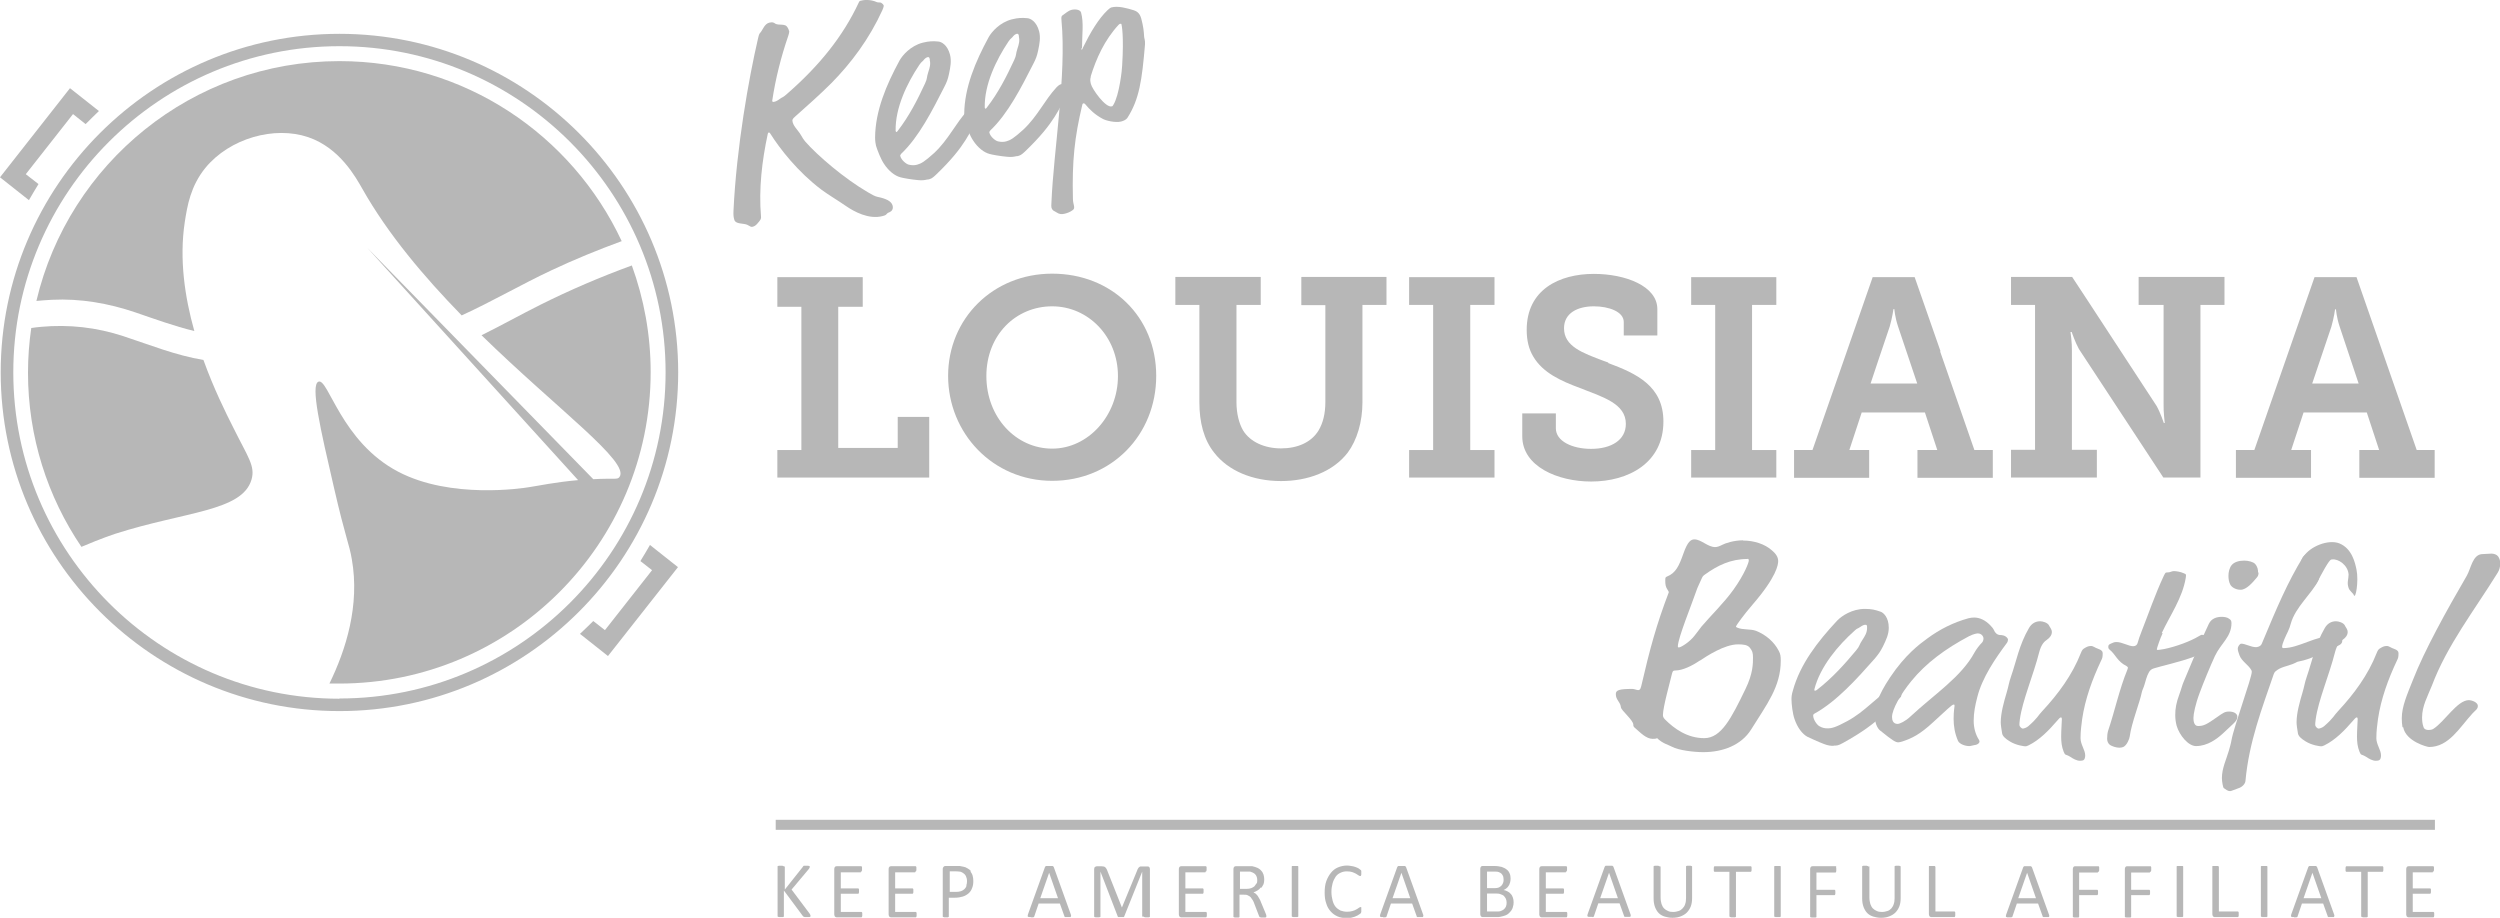 <svg xmlns="http://www.w3.org/2000/svg" id="Layer_2" data-name="Layer 2" viewBox="0 0 107.16 39.34"><defs><style>      .cls-1 {        fill: #b7b7b7;      }    </style></defs><g id="VECTOR"><g><g><g><polygon class="cls-1" points="38.48 19.2 35.93 19.2 35.93 13.15 36.98 13.15 36.98 11.88 33.32 11.88 33.32 13.15 34.35 13.15 34.35 19.29 33.32 19.29 33.32 20.47 39.83 20.47 39.83 17.87 38.48 17.87 38.48 19.2"></polygon><path class="cls-1" d="M45.1,11.73c-2.54,0-4.46,1.93-4.46,4.38s1.91,4.5,4.46,4.5,4.46-1.97,4.46-4.5-1.91-4.38-4.46-4.38ZM45.1,19.23c-1.55,0-2.82-1.34-2.82-3.11s1.27-2.99,2.82-2.99,2.82,1.3,2.82,2.99-1.27,3.11-2.82,3.11Z"></path><path class="cls-1" d="M55.78,11.88v1.2h1.03v4.15c0,.5-.1.9-.29,1.22-.31.51-.9.77-1.61.77s-1.32-.28-1.62-.76c-.18-.3-.29-.74-.29-1.22v-4.17h1.04v-1.2h-3.66v1.2h1.03v4.17c0,.86.19,1.61.64,2.17.59.76,1.63,1.21,2.86,1.21,1.15,0,2.23-.4,2.86-1.22.4-.54.63-1.32.63-2.16v-4.17h1.03v-1.2h-3.64Z"></path><path class="cls-1" d="M68.94,15.54c-.07-.02-.13-.05-.2-.07-.9-.34-1.7-.62-1.7-1.4,0-.65.58-.94,1.28-.94.64,0,1.28.23,1.28.67v.58h1.44v-1.13c0-.99-1.37-1.51-2.72-1.51-1.48,0-2.88.67-2.88,2.4,0,.47.1.84.28,1.14.41.7,1.19,1.05,2,1.35.99.39,1.97.67,1.97,1.54,0,.69-.62,1.07-1.49,1.07-.81,0-1.51-.33-1.51-.88v-.64h-1.44v.98c0,1.3,1.53,1.94,2.95,1.94,1.62,0,3.1-.81,3.1-2.57,0-1.53-1.16-2.06-2.37-2.51Z"></path><path class="cls-1" d="M83.18,15.06l-1.11-3.18h-1.8l-1.36,3.91-1.22,3.5h-.79v1.19h3.22v-1.19h-.85l.53-1.61h2.71l.53,1.61h-.85v1.19h3.23v-1.19h-.79l-1.47-4.23ZM80.18,16.44l.29-.87.53-1.57c.12-.42.16-.75.16-.75h.04s.02.33.16.75l.45,1.34.37,1.1h-1.99Z"></path><path class="cls-1" d="M91.67,13.07h1.07v4.25c-.01.31.05.81.05.81h-.04s-.15-.45-.31-.73l-2.91-4.45-.71-1.08h-2.62v1.2h1.03v6.21h-1.03v1.19h3.68v-1.19h-1.07v-4.25c.01-.31-.06-.8-.06-.8h.05s.15.44.31.73l3.62,5.51h1.59v-7.4h1.03v-1.2h-3.68v1.2Z"></path><path class="cls-1" d="M103.59,19.29l-2.58-7.41h-1.8l-2.58,7.41h-.79v1.19h3.22v-1.19h-.85l.53-1.61h2.71l.53,1.61h-.85v1.19h3.23v-1.19h-.79ZM99.11,16.44l.82-2.43c.12-.42.16-.75.16-.75h.04s.02.33.16.75l.81,2.43h-1.99Z"></path><polygon class="cls-1" points="60.4 13.07 61.43 13.07 61.43 14.93 61.43 19.29 60.4 19.29 60.4 20.47 64.06 20.47 64.06 19.29 63.02 19.29 63.02 15.05 63.02 13.07 64.06 13.07 64.06 11.88 60.4 11.88 60.4 13.07"></polygon><polygon class="cls-1" points="72.49 13.07 73.52 13.07 73.52 15.8 73.52 19.29 72.49 19.29 72.49 20.47 76.14 20.47 76.14 19.29 75.1 19.29 75.1 15.86 75.1 13.07 76.14 13.07 76.14 11.88 72.49 11.88 72.49 13.07"></polygon></g><g><path class="cls-1" d="M33.83,1.33s0,.09-.04.2c-.31.9-.55,1.85-.69,2.79.01.05.02.06.1.04.05-.01.12-.04.24-.13.11-.08.1-.03.3-.21,1.4-1.22,2.4-2.48,3.06-3.89.04-.09.05-.09.1-.1.22-.06.49-.03.68.06.07.03.14,0,.19.03.05.03.09.07.11.11,0,.02.01.05-.06.21-.56,1.23-1.34,2.27-2.19,3.13-.48.48-.99.93-1.54,1.42-.13.11-.14.15-.11.26.03.1.09.19.18.3.2.24.2.33.35.51.52.6,1.69,1.6,2.69,2.18.21.12.29.17.42.2.35.07.59.18.64.37.04.14-.03.24-.12.28-.21.08-.07.11-.3.17-.6.16-1.23-.19-1.58-.43-.36-.25-.74-.47-1.05-.7-1.01-.76-1.78-1.75-2.19-2.4-.02-.04-.04-.05-.06-.05-.04,0-.04.04-.05.06-.25,1.16-.39,2.36-.29,3.54.01.09,0,.13-.16.31-.08.09-.13.11-.2.13-.12.03-.14-.09-.37-.12-.24-.03-.39-.05-.42-.2-.02-.07-.04-.16-.03-.36.13-2.74.66-5.7,1.05-7.38.05-.23.07-.22.11-.27.1-.12.17-.37.38-.42.04,0,.08-.02.14-.01.11.02.07.07.23.09.09.01.23,0,.32.04.09.05.13.16.15.23Z"></path><path class="cls-1" d="M39.77,7.69c-.13.03-.23.05-.42.03-.25-.02-.66-.09-.75-.12-.24-.06-.51-.27-.71-.58-.13-.19-.28-.57-.34-.77-.02-.09-.04-.2-.04-.36.01-1.14.48-2.25,1.05-3.3.13-.23.48-.63.99-.76.28-.07.44-.07.67-.05.13.01.39.14.5.56.07.27.02.53-.04.82-.05.24-.1.37-.21.58-.51,1-1.08,2.13-1.84,2.85-.04.05-.05.07-.04.1.04.17.26.35.37.37.13.03.24.03.35,0,.18-.05.32-.13.73-.5.62-.58.91-1.26,1.43-1.82.1-.1.15-.12.19-.13.06-.02.24.05.26.15.02.09.02.11.03.14.01.04.03.1-.01.16-.39.56-.47,1.14-1.83,2.44-.16.15-.21.17-.35.2ZM39.86,2.56c-.02-.08-.03-.13-.1-.11s-.12.06-.19.15c-.1.1-.09.07-.17.19-.52.78-1.03,1.83-1.01,2.82.01.04.02.05.03.05.02,0,.04-.02.06-.05.49-.63.85-1.34,1.17-2.03.11-.23.06-.25.14-.49.06-.18.11-.34.06-.53Z"></path><path class="cls-1" d="M43.59,6.69c-.13.03-.23.05-.42.03-.25-.02-.66-.09-.75-.12-.24-.06-.51-.27-.71-.58-.13-.19-.28-.57-.34-.77-.02-.09-.04-.2-.04-.36.01-1.14.48-2.25,1.05-3.3.13-.23.48-.63.99-.76.28-.07.44-.07.67-.05.13.01.39.14.5.56.07.27.02.53-.04.82-.05.24-.1.37-.21.58-.51,1-1.08,2.13-1.84,2.85-.04.05-.05.07-.04.1.04.17.26.35.37.37.13.03.24.03.35,0,.18-.05.32-.13.73-.5.62-.58.91-1.26,1.43-1.82.1-.1.15-.12.19-.13.06-.02.24.05.26.15.02.09.02.11.03.14.01.04.03.1-.01.16-.39.56-.47,1.14-1.83,2.44-.16.15-.21.17-.35.2ZM43.68,1.56c-.02-.08-.03-.13-.1-.11s-.12.06-.19.15c-.1.1-.09.07-.17.19-.52.78-1.03,1.83-1.01,2.82.01.04.02.05.03.05.02,0,.04-.02.06-.05.49-.63.85-1.34,1.17-2.03.11-.23.06-.25.14-.49.06-.18.11-.34.06-.53Z"></path><path class="cls-1" d="M46.36,2.06s0,.08,0,.08c.02,0,.05-.07.06-.1.32-.65.66-1.23,1.06-1.61.09-.08.12-.1.15-.11.3-.08.67.03.97.12.11.04.25.1.32.36.09.34.11.55.12.75,0,.09.05.15.04.35-.13,1.53-.24,2.35-.76,3.16-.06.08-.18.13-.27.15-.24.06-.66-.04-.79-.12-.32-.17-.55-.39-.74-.62-.02-.03-.05-.04-.08-.04-.02,0-.04.02-.05.07-.33,1.39-.44,2.39-.4,4.03,0,.23.12.38,0,.47-.12.09-.23.13-.35.16-.13.03-.23.03-.36-.06-.08-.06-.16-.05-.21-.2-.01-.04-.01-.1,0-.24.09-2.18.65-5.45.43-7.78-.02-.19.01-.2.07-.24.11-.07.21-.18.37-.22.17-.04.37,0,.4.12.12.44.04.94.04,1.51ZM46.76,3.28c-.04.13-.03.19,0,.32.06.23.63,1.03.89.96.03,0,.05-.02.07-.06.26-.41.38-1.55.38-1.69.08-1.28-.02-1.74-.03-1.77s-.04-.02-.05-.02-.03,0-.07.04c-.61.66-.96,1.45-1.2,2.22Z"></path></g><g><g><path class="cls-1" d="M74.72,23.17c.46,0,.93.15,1.23.42.17.14.27.29.27.46,0,.15-.06.67-1.11,1.88-.34.39-.7.89-.7.92s.03.04.05.05c.24.11.57.05.81.14.43.17.78.48.97.85.08.14.09.25.09.43,0,1.12-.6,1.87-1.27,2.95-.42.67-1.21.97-2.05.97-.41,0-1.06-.08-1.34-.23-.14-.08-.41-.14-.64-.37-.05.03-.13.03-.19.03-.28,0-.53-.27-.75-.46-.08-.06-.08-.1-.08-.15,0-.19-.52-.61-.53-.74-.03-.25-.22-.31-.22-.57,0-.17.15-.22.71-.22.08,0,.19.05.24.05s.1,0,.14-.17c.37-1.6.65-2.63,1.18-4.02,0-.03-.01-.05-.04-.09-.1-.15-.11-.25-.11-.42,0-.13.01-.14.08-.17.37-.15.51-.45.7-.99.18-.51.32-.6.47-.6.29,0,.57.33.89.33.09,0,.19-.04.31-.1.11-.06.48-.19.88-.19ZM72.85,28.32c-.32.22-.73.42-1.04.42-.1,0-.11.03-.14.13-.09.38-.39,1.44-.39,1.78,0,.05.01.11.09.19.39.39.95.8,1.68.8s1.16-.85,1.77-2.11c.32-.66.32-1.08.32-1.35,0-.2-.03-.28-.13-.41-.1-.13-.28-.15-.51-.15-.59,0-1.35.51-1.64.7ZM74.91,23.96c-.73,0-1.29.28-1.82.66-.09.06-.11.09-.15.18-.08.19-.18.37-.24.56-.18.53-.78,2-.78,2.34,0,.05.01.05.05.05.08,0,.46-.23.67-.51.09-.11.22-.29.29-.38.38-.45.97-1.02,1.37-1.58.48-.67.66-1.17.66-1.25,0-.05-.01-.08-.06-.08Z"></path><path class="cls-1" d="M78.6,31.97c-.13,0-.24-.01-.42-.08-.24-.09-.63-.27-.71-.31-.22-.12-.43-.4-.55-.76-.08-.22-.13-.64-.13-.85,0-.1.01-.21.06-.37.31-1.13,1.06-2.1,1.9-3,.19-.2.64-.5,1.18-.5.3,0,.45.04.68.12.12.04.35.24.35.69,0,.29-.12.53-.25.8-.11.22-.2.34-.35.52-.76.86-1.63,1.83-2.57,2.35-.06.03-.07.06-.07.09,0,.18.17.41.27.46.12.07.23.09.34.09.19,0,.35-.04.85-.31.76-.41,1.23-1.01,1.89-1.43.12-.08.18-.08.22-.08.07,0,.22.11.22.22,0,.1-.01.11-.01.14,0,.04,0,.11-.06.15-.53.45-.76,1.01-2.45,1.94-.2.11-.25.11-.4.11ZM80.03,26.91c0-.09,0-.13-.07-.13s-.13.03-.23.1c-.12.08-.11.04-.22.14-.72.64-1.49,1.55-1.74,2.53,0,.04.01.06.02.06.02,0,.04-.01.08-.03.65-.5,1.2-1.11,1.69-1.7.17-.2.12-.23.27-.45.11-.17.2-.31.2-.51Z"></path><path class="cls-1" d="M85.74,27.22c.06,0,.22.01.31.14.02.03.02.04.02.07,0,.04-.02.09-.04.12-.49.66-1.07,1.49-1.28,2.35-.08.31-.15.64-.15.99,0,.29.07.58.23.83.01.02.02.04.02.07s-.04.13-.23.15c-.07.01-.14.04-.21.04-.17,0-.41-.08-.48-.22-.14-.32-.19-.64-.19-.95,0-.33.04-.52.04-.55,0-.04,0-.06-.04-.06s-.14.08-.27.2l-.6.55c-.58.54-.93.7-1.32.83-.07.02-.13.04-.18.04-.12,0-.25-.08-.77-.5-.06-.04-.24-.23-.24-.65,0-.37.12-.83.66-1.64.65-.97,1.26-1.42,1.59-1.66.54-.4,1.12-.69,1.77-.87.08-.02.17-.03.24-.03.25,0,.48.12.68.32.06.06.14.15.17.22.04.11.14.21.27.21ZM84.42,27.26c-1.04.55-1.86,1.16-2.49,1.93-.46.56-.83,1.22-.83,1.54,0,.13.04.3.24.3.09,0,.34-.12.54-.31,1.03-.96,2.19-1.7,2.76-2.76.08-.14.2-.3.32-.42.03-.03.06-.1.06-.17,0-.08-.07-.22-.25-.22-.03,0-.2.03-.34.11Z"></path><path class="cls-1" d="M87.95,27.11c0,.09-.06.21-.22.32-.09.06-.23.18-.32.52-.25.99-.72,2.07-.83,2.88-.02.14-.02.2-.02.25s.08.15.15.15c.03,0,.17-.04.24-.11.4-.35.4-.44.59-.64.69-.74,1.29-1.56,1.65-2.48.06-.14.07-.17.2-.24.1-.06.17-.07.25-.07s.19.09.27.11c.18.06.22.13.22.2,0,.18-.02.22-.07.32-.38.81-.68,1.63-.81,2.5-.03.23-.07.51-.07.82,0,.28.2.5.2.74,0,.08-.02.17-.07.2-.03.02-.09.03-.15.03-.15,0-.3-.09-.42-.17-.21-.13-.21-.04-.28-.21-.09-.22-.11-.44-.11-.66,0-.28.03-.64.03-.75,0-.03-.01-.07-.04-.07-.04,0-.11.08-.15.13-.38.44-.77.84-1.24,1.07-.09.04-.1.04-.14.04s-.39-.04-.66-.21c-.2-.12-.31-.23-.33-.34-.03-.17-.06-.37-.06-.48,0-.4.14-.89.25-1.26.09-.3.09-.41.19-.7.23-.66.35-1.36.77-2.08.12-.21.3-.29.48-.29.11,0,.32.06.38.18.03.08.12.15.12.28Z"></path><path class="cls-1" d="M92.7,27.14c-.11.23-.25.65-.25.69,0,.02.02.03.04.03.03,0,.17-.02.28-.04.49-.1,1.12-.33,1.48-.55.06-.03.1-.06.12-.06.19,0,.54.15.54.29,0,.14-.12.32-.37.42-.3.12-.3.15-.5.23-.54.21-1.48.42-1.72.5-.1.03-.17.09-.21.17-.09.15-.14.37-.19.53-.03.12-.1.23-.12.35-.07.37-.44,1.31-.51,1.86-.01.1-.12.39-.28.46-.04.02-.12.03-.17.03-.13,0-.31-.06-.4-.12-.09-.07-.12-.17-.12-.27,0-.09.01-.23.04-.33.28-.82.48-1.78.83-2.63.01-.03.02-.06.02-.08s-.01-.04-.06-.07c-.4-.2-.46-.49-.72-.7-.06-.04-.06-.1-.06-.13,0-.08.04-.1.13-.14.07-.03.12-.06.22-.06.24,0,.52.18.72.18.1,0,.17-.06.19-.15.03-.12.09-.29.18-.52.27-.68.56-1.54.94-2.35.07-.14.08-.14.12-.14.18,0,.2-.06.31-.06.1,0,.29.03.42.09.06.02.1.04.1.08,0,.02,0,.06-.01.12-.14.86-.68,1.62-1.03,2.37Z"></path><path class="cls-1" d="M95.27,31.45c-.23.21-.64.53-1.14.53-.33,0-.71-.46-.83-.87-.04-.15-.06-.31-.06-.46,0-.28.04-.52.18-.9.08-.21.12-.4.19-.55.34-.81.66-1.6,1.07-2.46.11-.23.34-.3.55-.3.11,0,.25.02.33.09.06.04.09.08.09.18,0,.59-.45.86-.71,1.41-.19.41-.5,1.16-.65,1.57-.19.5-.27.92-.27,1.08,0,.1.01.35.2.35.24,0,.37-.07.81-.38.27-.19.34-.24.52-.24.09,0,.21.02.28.08s.07.11.07.15c0,.12-.07.19-.18.3l-.45.42ZM96.81,24.54c0,.07-.01.14-.06.2-.2.24-.46.54-.71.54-.22,0-.39-.12-.44-.22-.06-.11-.08-.25-.08-.38,0-.15.04-.34.14-.46.11-.13.31-.19.54-.19.18,0,.39.06.46.14.11.12.13.25.13.37Z"></path><path class="cls-1" d="M99.76,24.03c0,.22-.3.43-.33.64-.01.08-.02.12-.04.18-.29.6-1,1.16-1.2,1.89-.03.12-.06.19-.12.33-.06.12-.25.51-.25.65,0,.04.02.06.06.06.66,0,1.37-.53,2.15-.53.24,0,.37.14.37.21,0,.17-.17.21-.29.27l-.12.07c-.46.18-.94.46-1.44.55-.12.02-.07.03-.27.11-.25.1-.52.13-.72.3-.06.04-.08.09-.1.14-.5,1.46-1.06,2.91-1.21,4.57-.01.13-.14.27-.31.32-.12.04-.3.12-.34.12-.13,0-.18-.07-.28-.13-.03-.02-.08-.27-.08-.43,0-.42.19-.8.3-1.18.02-.08.09-.3.11-.44.1-.58.87-2.67.87-2.93,0-.03,0-.04-.02-.08-.13-.23-.42-.38-.51-.64-.03-.09-.07-.19-.07-.27,0-.11.09-.22.15-.22.17,0,.42.15.63.15.04,0,.2-.02.25-.15.65-1.56,1.1-2.62,1.77-3.72.09-.14.41-.24.56-.24.14,0,.28.06.38.19.06.08.09.15.09.22Z"></path><path class="cls-1" d="M100.63,27.11c0,.09-.06.21-.22.32-.09.06-.23.18-.32.52-.25.99-.72,2.07-.83,2.88-.02.14-.02.2-.02.25s.08.15.15.15c.03,0,.17-.04.24-.11.4-.35.4-.44.59-.64.69-.74,1.29-1.56,1.65-2.48.06-.14.07-.17.2-.24.1-.06.17-.07.25-.07s.19.09.27.11c.18.06.22.13.22.2,0,.18-.02.22-.07.32-.38.81-.68,1.63-.81,2.5-.03.23-.07.51-.07.82,0,.28.2.5.2.74,0,.08-.02.17-.07.2-.03.02-.09.03-.15.03-.15,0-.3-.09-.42-.17-.21-.13-.21-.04-.28-.21-.09-.22-.11-.44-.11-.66,0-.28.03-.64.03-.75,0-.03-.01-.07-.04-.07-.04,0-.11.08-.15.13-.38.44-.77.84-1.24,1.07-.09.04-.1.04-.14.04s-.39-.04-.66-.21c-.2-.12-.31-.23-.33-.34-.03-.17-.06-.37-.06-.48,0-.4.14-.89.25-1.26.09-.3.09-.41.19-.7.23-.66.35-1.36.77-2.08.12-.21.3-.29.48-.29.11,0,.32.06.38.18.03.08.12.15.12.28Z"></path><path class="cls-1" d="M102.98,31.17c-.02-.12-.03-.24-.03-.38,0-.51.23-1.02.48-1.65.48-1.24,1.46-3.01,2.3-4.45.19-.32.25-.94.69-.94.15,0,.24-.02.37-.02.11,0,.23.04.29.12.07.1.09.2.09.31,0,.14-.04.28-.11.39-1.01,1.63-2.17,3.11-2.82,4.84-.18.45-.42.87-.42,1.36,0,.13.01.27.06.41.03.1.12.13.22.13.07,0,.13-.01.19-.04.49-.3,1.03-1.24,1.54-1.24.09,0,.38.08.38.25,0,.14-.11.19-.22.31-.56.61-1.02,1.45-1.87,1.45-.08,0-1-.24-1.11-.85Z"></path></g><path class="cls-1" d="M98.73,23.87c.29-.46,1.08-.76,1.54-.58.55.22.68.84.74,1.13.1.5-.04,1.31-.12,1.08-.03-.08-.18-.17-.22-.3-.08-.23,0-.37,0-.57-.02-.4-.44-.69-.71-.65-.06.01-.09-.05-.6.9-.14.26-.21.29-.27.29-.19,0-.75-.7-.36-1.32Z"></path></g><g><path class="cls-1" d="M33.6,37.14s-.01-.01-.02-.02c-.01,0-.03,0-.04-.01-.02,0-.04,0-.07,0s-.05,0-.07,0c-.02,0-.03,0-.05.01-.01,0-.02,0-.02.02s0,.01,0,.02v2.1s0,.02,0,.02.01.01.02.02c.01,0,.03,0,.05.01.02,0,.04,0,.07,0s.05,0,.07,0c.02,0,.03,0,.04-.01.01,0,.02,0,.02-.02,0,0,0-.02,0-.02v-1.09l.81,1.09s.02.02.03.03c.01,0,.03.02.06.02.02,0,.06,0,.1,0,.03,0,.06,0,.07,0,.02,0,.03,0,.05-.01.01,0,.02-.01.02-.02,0,0,0-.02,0-.02,0,0,0-.02,0-.03,0-.01-.02-.03-.03-.06l-.78-1.04.73-.87s.03-.05.04-.06c0-.01.01-.03.01-.04,0,0,0-.02,0-.02,0,0-.01-.01-.02-.02-.01,0-.03,0-.04-.01-.02,0-.04,0-.07,0s-.05,0-.07,0c-.02,0-.03,0-.05,0-.01,0-.02,0-.03.02,0,0-.02.02-.02.03l-.77.97v-.97s0-.02,0-.02Z"></path><path class="cls-1" d="M36.9,37.36s.02,0,.02,0c0,0,.01-.01.02-.02,0,0,0-.02.01-.04,0-.02,0-.03,0-.05,0-.02,0-.04,0-.06,0-.02,0-.03-.01-.04,0-.01-.01-.02-.02-.02,0,0-.02,0-.02,0h-1.04s-.05,0-.07.03c-.02.02-.03.05-.03.09v1.95s.01.07.03.09c.02.02.05.03.07.03h1.05s.02,0,.02,0c0,0,.01-.01.02-.02,0,0,0-.02.01-.04,0-.02,0-.03,0-.05,0-.02,0-.04,0-.06,0-.02,0-.03-.01-.04,0,0-.01-.02-.02-.02,0,0-.02,0-.02,0h-.87v-.78h.73s.02,0,.02,0c0,0,.01-.01.02-.02,0,0,0-.02.01-.04,0-.01,0-.03,0-.05,0-.02,0-.04,0-.06s0-.03-.01-.04c0,0-.01-.02-.02-.02,0,0-.02,0-.02,0h-.73v-.69h.86Z"></path><path class="cls-1" d="M39.23,37.36s.02,0,.02,0c0,0,.01-.01.02-.02,0,0,0-.02.01-.04,0-.02,0-.03,0-.05,0-.02,0-.04,0-.06,0-.02,0-.03-.01-.04,0-.01-.01-.02-.02-.02,0,0-.02,0-.02,0h-1.04s-.05,0-.07.03c-.02.02-.03.05-.03.09v1.95s.01.07.03.09c.02.02.05.03.07.03h1.05s.02,0,.02,0c0,0,.01-.01.02-.02,0,0,0-.02.01-.04,0-.02,0-.03,0-.05,0-.02,0-.04,0-.06,0-.02,0-.03-.01-.04,0,0-.01-.02-.02-.02,0,0-.02,0-.02,0h-.87v-.78h.73s.02,0,.02,0c0,0,.01-.01.02-.02,0,0,0-.02.01-.04,0-.01,0-.03,0-.05,0-.02,0-.04,0-.06,0-.02,0-.03-.01-.04,0,0-.01-.02-.02-.02,0,0-.02,0-.02,0h-.73v-.69h.86Z"></path><path class="cls-1" d="M41.63,37.35c-.04-.05-.1-.1-.16-.13-.06-.04-.12-.06-.18-.07-.06-.01-.11-.02-.15-.03-.04,0-.09,0-.14,0h-.47s-.06,0-.08.03c-.02.02-.04.05-.04.1v2.02s0,.02,0,.02c0,0,.01.01.02.02.01,0,.03,0,.04.01.02,0,.04,0,.07,0s.05,0,.07,0c.02,0,.03,0,.04-.01.01,0,.02,0,.02-.02s0-.01,0-.02v-.79h.25c.14,0,.25-.02.35-.05.1-.03.18-.08.25-.14.07-.06.12-.14.15-.23.04-.09.05-.19.05-.3,0-.08-.01-.16-.03-.23-.02-.07-.06-.13-.1-.18ZM41.43,37.97c-.02.06-.05.1-.09.14-.04.04-.09.07-.15.09-.06.02-.13.03-.22.03h-.26v-.88h.27s.1,0,.15.01c.05,0,.1.03.15.06.05.03.09.07.12.13.03.06.05.13.05.22,0,.07-.01.13-.03.18Z"></path><path class="cls-1" d="M44.18,39.32s.06,0,.08,0c.02,0,.04,0,.05-.01.01,0,.02-.01.02-.02,0,0,0-.02.01-.03l.18-.53h.91l.19.53s0,.02.01.03c0,0,.01.01.02.02.01,0,.03,0,.05,0,.02,0,.05,0,.08,0s.06,0,.08,0,.04,0,.04-.02c0,0,.01-.02.01-.03s0-.04-.01-.06l-.73-2.03s-.01-.02-.02-.03c0,0-.02-.01-.03-.02-.01,0-.03,0-.06,0-.02,0-.05,0-.09,0-.03,0-.06,0-.08,0-.02,0-.04,0-.05,0-.01,0-.03.01-.03.02,0,0-.01.02-.02.03l-.73,2.03s-.01.04-.01.06c0,.02,0,.03.01.03,0,0,.02.01.04.02.02,0,.05,0,.08,0ZM44.97,37.41h0l.38,1.09h-.76l.38-1.09Z"></path><path class="cls-1" d="M49.02,39.29s.01.01.02.02c.01,0,.03,0,.05.01.02,0,.04,0,.07,0,.03,0,.05,0,.07,0,.02,0,.03,0,.04-.01.01,0,.02,0,.02-.02,0,0,0-.01,0-.02v-2.01s0-.04-.01-.06c0-.02-.02-.03-.03-.04-.01-.01-.02-.02-.04-.02-.02,0-.03,0-.05,0h-.19s-.05,0-.08,0-.04.02-.06.03c-.02.01-.03.03-.05.06-.01.02-.03.05-.04.09l-.65,1.58h0l-.63-1.59s-.02-.06-.04-.08c-.01-.02-.03-.04-.05-.06-.02-.01-.04-.03-.07-.03-.03,0-.06-.01-.1-.01h-.18s-.06.01-.08.03c-.03.02-.04.05-.04.1v2.01s0,.02,0,.02.01.01.02.02c.01,0,.03,0,.04.01.02,0,.04,0,.07,0s.05,0,.07,0c.02,0,.03,0,.05-.01.01,0,.02,0,.02-.02,0,0,0-.01,0-.02v-1.91h0l.74,1.92s0,.01.01.02c0,0,.01.01.03.01.01,0,.03,0,.04,0,.02,0,.04,0,.06,0,.02,0,.04,0,.06,0,.02,0,.03,0,.04,0s.02,0,.03-.01c0,0,.01-.01.01-.02l.77-1.92h0v1.91s0,.02,0,.02Z"></path><path class="cls-1" d="M51.67,37.36s.02,0,.02,0c0,0,.01-.01.02-.02,0,0,0-.02.01-.04,0-.02,0-.03,0-.05,0-.02,0-.04,0-.06,0-.02,0-.03-.01-.04,0-.01-.01-.02-.02-.02,0,0-.02,0-.02,0h-1.04s-.05,0-.07.03c-.02.02-.03.05-.03.09v1.95s.01.07.03.09c.02.02.05.03.07.03h1.05s.02,0,.02,0c0,0,.01-.01.02-.02,0,0,0-.02.01-.04,0-.02,0-.03,0-.05,0-.02,0-.04,0-.06,0-.02,0-.03-.01-.04,0,0-.01-.02-.02-.02,0,0-.02,0-.02,0h-.87v-.78h.73s.02,0,.02,0c0,0,.01-.01.02-.02,0,0,0-.02.01-.04,0-.01,0-.03,0-.05,0-.02,0-.04,0-.06,0-.02,0-.03-.01-.04,0,0-.01-.02-.02-.02,0,0-.02,0-.02,0h-.73v-.69h.86Z"></path><path class="cls-1" d="M54.07,38.05s.07-.1.09-.15c.02-.06.03-.12.03-.2s-.01-.14-.03-.21c-.02-.06-.05-.12-.1-.17-.04-.05-.1-.09-.16-.12-.06-.03-.14-.05-.22-.07-.03,0-.06,0-.1,0-.04,0-.08,0-.14,0h-.47s-.05,0-.07.03c-.02.02-.03.05-.03.09v2.03s0,.02,0,.02c0,0,.01.01.02.02.01,0,.03,0,.04.01.02,0,.04,0,.07,0s.05,0,.07,0c.02,0,.03,0,.04-.01.01,0,.02,0,.02-.02s0-.01,0-.02v-.93h.19c.07,0,.12,0,.17.03.05.02.09.05.12.08.03.04.06.08.09.13.03.05.05.1.07.16l.2.52s0,.02.02.03c0,0,.01.02.03.02.01,0,.03,0,.04.01.02,0,.04,0,.07,0,.03,0,.06,0,.08,0,.02,0,.04,0,.05-.01.01,0,.02,0,.02-.02,0,0,0-.01,0-.02s0-.02,0-.04c0-.02-.01-.04-.03-.09l-.2-.48c-.02-.06-.04-.1-.07-.15-.02-.04-.05-.08-.07-.12-.03-.03-.05-.06-.08-.09-.03-.02-.06-.04-.1-.06.06-.02.12-.05.17-.08.05-.03.1-.07.13-.12ZM53.85,37.87s-.04.08-.08.12c-.04.03-.08.06-.14.08-.06.02-.12.03-.2.03h-.28v-.74h.25c.06,0,.1,0,.14,0,.04,0,.07,0,.1.02.09.03.15.07.19.13.04.06.06.13.06.22,0,.05,0,.1-.03.15Z"></path><path class="cls-1" d="M55.45,39.31s.04,0,.07,0,.05,0,.07,0c.02,0,.03,0,.04-.01.01,0,.02,0,.02-.02s0-.01,0-.02v-2.1s0-.02,0-.02-.01-.01-.02-.02c-.01,0-.03,0-.04,0-.02,0-.04,0-.07,0-.03,0-.05,0-.07,0-.02,0-.03,0-.05,0-.01,0-.02,0-.03.02s0,.01,0,.02v2.1s0,.02,0,.02c0,0,.01.01.02.02.01,0,.03,0,.05.01Z"></path><path class="cls-1" d="M57.25,37.58c.06-.08.12-.13.21-.17.08-.04.17-.06.27-.06.09,0,.17.01.23.03.06.02.12.05.16.07.04.03.08.05.11.07.03.02.05.03.07.03,0,0,.02,0,.02,0,0,0,.01-.01.02-.02,0-.01,0-.02.01-.04,0-.02,0-.04,0-.06,0-.02,0-.04,0-.05,0-.01,0-.03,0-.04,0-.01,0-.02-.01-.03,0,0-.01-.02-.03-.03-.02-.02-.04-.03-.08-.06-.04-.02-.08-.04-.14-.06-.05-.02-.11-.03-.17-.04-.06-.01-.12-.02-.18-.02-.14,0-.27.03-.39.08-.12.05-.22.13-.3.23-.08.1-.15.22-.2.36-.05.14-.07.3-.07.49s.02.33.07.47c.04.14.11.25.19.34.08.09.18.16.29.21.11.05.24.07.38.07.08,0,.16,0,.23-.02.07-.02.13-.03.18-.06.05-.02.1-.04.13-.07.04-.02.06-.04.07-.05s.02-.02.02-.03c0,0,0-.02.01-.03,0-.01,0-.02,0-.04,0-.01,0-.03,0-.05,0-.03,0-.05,0-.06,0-.02,0-.03,0-.04,0,0,0-.02-.01-.02,0,0-.01,0-.02,0-.02,0-.04.01-.07.03-.03.02-.07.05-.11.07-.05.03-.1.05-.17.07-.07.02-.14.03-.23.03-.1,0-.2-.02-.28-.05-.08-.04-.15-.09-.21-.16-.06-.07-.1-.16-.13-.27-.03-.11-.05-.23-.05-.37s.02-.26.05-.37c.03-.11.08-.2.13-.28Z"></path><path class="cls-1" d="M59.28,39.32s.06,0,.08,0c.02,0,.04,0,.05-.01.01,0,.02-.01.02-.02,0,0,0-.02.01-.03l.18-.53h.91l.19.53s0,.02.01.03c0,0,.01.01.02.02.01,0,.03,0,.05,0,.02,0,.05,0,.08,0s.06,0,.08,0,.04,0,.04-.02c0,0,.01-.02.01-.03,0-.02,0-.04-.01-.06l-.73-2.03s-.01-.02-.02-.03c0,0-.02-.01-.03-.02-.01,0-.03,0-.06,0-.02,0-.05,0-.09,0-.03,0-.06,0-.08,0-.02,0-.04,0-.05,0-.01,0-.03.01-.03.02,0,0-.01.02-.02.03l-.73,2.03s-.01.04-.01.06c0,.02,0,.03.01.03,0,0,.02.01.04.02.02,0,.05,0,.08,0ZM60.07,37.41h0l.38,1.09h-.76l.38-1.09Z"></path><path class="cls-1" d="M64.68,37.95s.04-.08.05-.13c.01-.05.02-.1.02-.15,0-.09-.01-.16-.04-.23-.03-.07-.07-.13-.13-.17-.06-.05-.13-.08-.21-.11-.08-.02-.19-.04-.32-.04h-.5s-.05,0-.07.03c-.02.02-.03.05-.03.09v1.95s.01.07.03.09c.02.02.05.03.07.03h.57c.08,0,.16,0,.22-.02.06-.01.12-.03.18-.05.06-.02.11-.05.15-.09.04-.04.08-.08.11-.12.03-.05.06-.1.07-.16.02-.06.03-.12.03-.19,0-.07-.01-.14-.03-.2-.02-.06-.05-.12-.09-.16-.04-.05-.08-.08-.14-.11-.05-.03-.11-.05-.17-.06.05-.02.09-.05.13-.08.04-.03.07-.07.09-.11ZM63.74,37.36h.3c.08,0,.15,0,.2.02.05.02.09.04.12.07.03.03.05.07.07.11.01.04.02.09.02.14,0,.05,0,.09-.02.14-.01.04-.04.08-.07.12-.03.03-.07.06-.11.08-.05.02-.11.03-.18.03h-.33v-.71ZM64.46,38.4s.07.08.09.13c.02.05.03.11.03.17,0,.06-.01.11-.03.16-.02.05-.05.08-.09.12-.04.03-.08.05-.13.07-.05.02-.11.02-.17.02h-.42v-.77h.35c.09,0,.17,0,.23.03.06.02.11.04.15.08Z"></path><path class="cls-1" d="M67.12,37.36s.02,0,.02,0c0,0,.01-.01.02-.02,0,0,0-.02.01-.04,0-.02,0-.03,0-.05,0-.02,0-.04,0-.06,0-.02,0-.03-.01-.04,0-.01-.01-.02-.02-.02,0,0-.02,0-.02,0h-1.04s-.05,0-.07.03c-.02.02-.03.05-.03.09v1.95s.01.07.03.09c.02.02.05.03.07.03h1.05s.02,0,.02,0c0,0,.01-.01.02-.02,0,0,0-.02.01-.04,0-.02,0-.03,0-.05,0-.02,0-.04,0-.06,0-.02,0-.03-.01-.04,0,0-.01-.02-.02-.02,0,0-.02,0-.02,0h-.87v-.78h.73s.02,0,.02,0c0,0,.01-.01.02-.02,0,0,0-.02.01-.04,0-.01,0-.03,0-.05,0-.02,0-.04,0-.06s0-.03-.01-.04c0,0-.01-.02-.02-.02,0,0-.02,0-.02,0h-.73v-.69h.86Z"></path><path class="cls-1" d="M68.25,39.31s.04,0,.05-.01c.01,0,.02-.01.02-.02,0,0,.01-.02.01-.03l.18-.53h.91l.19.53s0,.02.01.03c0,0,.01.01.02.02.01,0,.03,0,.05,0,.02,0,.05,0,.08,0s.06,0,.08,0,.04,0,.04-.02c0,0,.01-.02.01-.03,0-.02,0-.04-.01-.06l-.73-2.03s-.01-.02-.02-.03c0,0-.02-.01-.03-.02-.01,0-.03,0-.06,0-.02,0-.05,0-.09,0-.03,0-.06,0-.08,0-.02,0-.04,0-.05,0-.01,0-.03.01-.03.02,0,0-.01.02-.02.03l-.73,2.03s-.01.04-.01.06c0,.02,0,.03.01.03,0,0,.02.01.04.02.02,0,.05,0,.08,0s.06,0,.08,0ZM68.97,37.41h0l.38,1.09h-.76l.38-1.09Z"></path><path class="cls-1" d="M71.14,37.14s-.01-.01-.02-.02c-.01,0-.03,0-.04-.01-.02,0-.04,0-.07,0-.03,0-.05,0-.07,0-.02,0-.03,0-.04.01-.01,0-.02,0-.02.02s0,.01,0,.02v1.36c0,.13.02.25.06.36.04.1.09.19.16.26.07.07.16.12.26.15.1.03.21.05.33.05.13,0,.25-.02.35-.06.1-.04.19-.09.26-.16.07-.07.13-.16.17-.26.04-.1.06-.22.06-.36v-1.34s0-.02,0-.02c0,0-.01-.01-.02-.02-.01,0-.03,0-.04-.01-.02,0-.04,0-.07,0s-.05,0-.07,0c-.02,0-.03,0-.04.01-.01,0-.02,0-.02.02,0,0,0,.01,0,.02v1.34c0,.1-.01.18-.04.26-.02.07-.06.13-.11.18-.05.05-.1.09-.17.11-.07.02-.14.04-.23.04s-.16-.01-.22-.04c-.07-.03-.12-.06-.17-.11-.05-.05-.08-.11-.11-.19-.02-.08-.04-.16-.04-.27v-1.32s0-.02,0-.02Z"></path><path class="cls-1" d="M74.14,39.29s.01.01.02.02c.01,0,.03,0,.05.01.02,0,.04,0,.07,0s.05,0,.07,0c.02,0,.03,0,.04-.01.01,0,.02,0,.02-.02,0,0,0-.01,0-.02v-1.9h.62s.02,0,.02,0c0,0,.01-.01.02-.02,0,0,0-.02.01-.04,0-.02,0-.03,0-.06s0-.04,0-.06c0-.02,0-.03-.01-.04,0-.01-.01-.02-.02-.02,0,0-.02,0-.02,0h-1.52s-.02,0-.02,0c0,0-.01.01-.02.02,0,0,0,.02-.01.04,0,.02,0,.04,0,.06s0,.04,0,.06c0,.02,0,.03.01.04,0,0,.01.02.02.02s.02,0,.02,0h.62v1.9s0,.02,0,.02Z"></path><path class="cls-1" d="M76.13,39.31s.04,0,.07,0,.05,0,.07,0c.02,0,.03,0,.04-.01.01,0,.02,0,.02-.02s0-.01,0-.02v-2.1s0-.02,0-.02-.01-.01-.02-.02c-.01,0-.03,0-.04,0-.02,0-.04,0-.07,0-.03,0-.05,0-.07,0-.02,0-.03,0-.05,0-.01,0-.02,0-.03.02,0,0,0,.01,0,.02v2.1s0,.02,0,.02c0,0,.01.01.02.02.01,0,.03,0,.05.01Z"></path><path class="cls-1" d="M78.71,37.15s-.01-.02-.02-.02c0,0-.02,0-.02,0h-.98s-.05,0-.07.03c-.02.02-.03.05-.03.09v2.03s0,.02,0,.02c0,0,.01.01.02.02.01,0,.03,0,.05.01.02,0,.04,0,.07,0,.03,0,.05,0,.07,0,.02,0,.03,0,.04-.01.01,0,.02,0,.02-.02,0,0,0-.01,0-.02v-.91h.76s.02,0,.02,0,.01-.01.02-.02c0,0,0-.02.01-.04,0-.02,0-.03,0-.05,0-.02,0-.04,0-.06,0-.02,0-.03-.01-.04,0,0-.01-.02-.02-.02,0,0-.01,0-.02,0h-.76v-.74h.8s.02,0,.02,0c0,0,.01-.01.02-.02,0,0,0-.02.01-.04,0-.02,0-.03,0-.06s0-.04,0-.06c0-.02,0-.03-.01-.04Z"></path><path class="cls-1" d="M80.08,37.14s-.01-.01-.02-.02c-.01,0-.03,0-.04-.01-.02,0-.04,0-.07,0-.03,0-.05,0-.07,0-.02,0-.03,0-.04.01-.01,0-.02,0-.02.02,0,0,0,.01,0,.02v1.36c0,.13.02.25.06.36.04.1.09.19.16.26.07.07.16.12.26.15.1.03.21.05.33.05.13,0,.25-.02.35-.06.1-.04.19-.09.26-.16s.13-.16.17-.26c.04-.1.06-.22.06-.36v-1.34s0-.02,0-.02c0,0-.01-.01-.02-.02-.01,0-.03,0-.04-.01-.02,0-.04,0-.07,0s-.05,0-.07,0c-.02,0-.03,0-.04.01-.01,0-.02,0-.02.02s0,.01,0,.02v1.34c0,.1-.01.18-.04.26-.02.07-.06.13-.1.18-.05.05-.1.09-.17.11-.07.02-.14.04-.23.04s-.16-.01-.22-.04c-.07-.03-.12-.06-.17-.11-.05-.05-.08-.11-.11-.19-.02-.08-.04-.16-.04-.27v-1.32s0-.02,0-.02Z"></path><path class="cls-1" d="M82.95,37.14s-.01-.01-.02-.02c-.01,0-.03,0-.04,0-.02,0-.04,0-.07,0s-.05,0-.07,0c-.02,0-.03,0-.05,0-.01,0-.02,0-.02.02,0,0,0,.01,0,.02v2.03s.01.07.03.09c.02.02.05.03.07.03h.97s.02,0,.03,0c0,0,.01-.01.02-.02,0-.01,0-.02.01-.04,0-.02,0-.03,0-.06s0-.04,0-.06c0-.02,0-.03-.01-.04,0,0-.01-.02-.02-.02,0,0-.02,0-.03,0h-.79v-1.89s0-.02,0-.02Z"></path><path class="cls-1" d="M87.83,39.3s.01-.02.01-.03c0-.02,0-.04-.01-.06l-.73-2.03s-.01-.02-.02-.03c0,0-.02-.01-.03-.02-.01,0-.03,0-.06,0-.02,0-.05,0-.09,0-.03,0-.06,0-.08,0-.02,0-.04,0-.05,0-.01,0-.03.01-.03.02,0,0-.01.02-.02.03l-.73,2.03s-.01.04-.01.06c0,.02,0,.03.01.03,0,0,.02.01.04.02.02,0,.05,0,.08,0s.06,0,.08,0c.02,0,.04,0,.05-.01.01,0,.02-.01.02-.02,0,0,.01-.02.01-.03l.18-.53h.91l.19.53s0,.02.01.03.01.01.02.02c.01,0,.03,0,.05,0s.05,0,.08,0,.06,0,.08,0,.04,0,.04-.02ZM86.51,38.5l.38-1.09h0l.38,1.09h-.76Z"></path><path class="cls-1" d="M89.93,37.37s.02,0,.02,0,.01-.01.02-.02c0,0,0-.02.01-.04,0-.02,0-.03,0-.06s0-.04,0-.06c0-.02,0-.03-.01-.04,0-.01-.01-.02-.02-.02,0,0-.02,0-.02,0h-.98s-.05,0-.07.03c-.02.02-.03.05-.03.09v2.03s0,.02,0,.02c0,0,.01.01.02.02.01,0,.03,0,.05.01.02,0,.04,0,.07,0,.03,0,.05,0,.07,0,.02,0,.03,0,.04-.01.01,0,.02,0,.02-.02,0,0,0-.01,0-.02v-.91h.76s.02,0,.02,0c0,0,.01-.01.02-.02,0,0,0-.02.01-.04,0-.02,0-.03,0-.05,0-.02,0-.04,0-.06,0-.02,0-.03-.01-.04,0,0-.01-.02-.02-.02,0,0-.01,0-.02,0h-.76v-.74h.8Z"></path><path class="cls-1" d="M92.16,37.37s.02,0,.02,0,.01-.01.02-.02c0,0,0-.02.01-.04,0-.02,0-.03,0-.06s0-.04,0-.06c0-.02,0-.03-.01-.04,0-.01-.01-.02-.02-.02,0,0-.02,0-.02,0h-.98s-.05,0-.07.03c-.02.02-.03.05-.03.09v2.03s0,.02,0,.02c0,0,.01.01.02.02.01,0,.03,0,.05.01.02,0,.04,0,.07,0,.03,0,.05,0,.07,0,.02,0,.03,0,.04-.01.01,0,.02,0,.02-.02,0,0,0-.01,0-.02v-.91h.76s.02,0,.02,0c0,0,.01-.01.02-.02,0,0,0-.02.01-.04,0-.02,0-.03,0-.05,0-.02,0-.04,0-.06,0-.02,0-.03-.01-.04,0,0-.01-.02-.02-.02,0,0-.01,0-.02,0h-.76v-.74h.8Z"></path><path class="cls-1" d="M93.38,39.31s.04,0,.07,0,.05,0,.07,0c.02,0,.03,0,.04-.01.01,0,.02,0,.02-.02,0,0,0-.01,0-.02v-2.1s0-.02,0-.02c0,0-.01-.01-.02-.02-.01,0-.03,0-.04,0-.02,0-.04,0-.07,0-.03,0-.05,0-.07,0-.02,0-.03,0-.05,0-.01,0-.02,0-.03.02s0,.01,0,.02v2.1s0,.02,0,.02.01.01.02.02c.01,0,.03,0,.05.01Z"></path><path class="cls-1" d="M95.1,37.14s-.01-.01-.02-.02c-.01,0-.03,0-.04,0-.02,0-.04,0-.07,0s-.05,0-.07,0c-.02,0-.03,0-.05,0-.01,0-.02,0-.02.02s0,.01,0,.02v2.03s.01.07.03.09c.02.02.05.03.07.03h.97s.02,0,.03,0,.01-.01.02-.02c0-.01,0-.02.01-.04,0-.02,0-.03,0-.06s0-.04,0-.06c0-.02,0-.03-.01-.04,0,0-.01-.02-.02-.02s-.02,0-.03,0h-.79v-1.89s0-.02,0-.02Z"></path><path class="cls-1" d="M96.99,39.31s.04,0,.07,0,.05,0,.07,0c.02,0,.03,0,.04-.01.01,0,.02,0,.02-.02,0,0,0-.01,0-.02v-2.1s0-.02,0-.02c0,0-.01-.01-.02-.02-.01,0-.03,0-.04,0-.02,0-.04,0-.07,0-.03,0-.05,0-.07,0-.02,0-.03,0-.05,0-.01,0-.02,0-.03.02,0,0,0,.01,0,.02v2.1s0,.02,0,.02.01.01.02.02c.01,0,.03,0,.05.01Z"></path><path class="cls-1" d="M98.33,39.32s.06,0,.08,0c.02,0,.04,0,.05-.01.01,0,.02-.01.02-.02,0,0,.01-.02.01-.03l.18-.53h.91l.19.53s0,.02.01.03.01.01.02.02c.01,0,.03,0,.05,0s.05,0,.08,0,.06,0,.08,0,.04,0,.04-.02c0,0,.01-.02.01-.03,0-.02,0-.04-.01-.06l-.73-2.03s-.01-.02-.02-.03c0,0-.02-.01-.03-.02-.01,0-.03,0-.06,0-.02,0-.05,0-.09,0-.03,0-.06,0-.08,0-.02,0-.04,0-.05,0-.01,0-.03.01-.03.02,0,0-.01.02-.02.03l-.73,2.03s-.01.04-.01.06c0,.02,0,.03.01.03,0,0,.02.01.04.02.02,0,.05,0,.08,0ZM99.12,37.41h0l.38,1.09h-.76l.38-1.09Z"></path><path class="cls-1" d="M101.22,39.29s.01.01.02.02c.01,0,.03,0,.05.01.02,0,.04,0,.07,0s.05,0,.07,0c.02,0,.03,0,.04-.01.01,0,.02,0,.02-.02,0,0,0-.01,0-.02v-1.9h.62s.02,0,.02,0c0,0,.01-.01.02-.02,0,0,0-.02.01-.04,0-.02,0-.03,0-.06s0-.04,0-.06c0-.02,0-.03-.01-.04,0-.01-.01-.02-.02-.02,0,0-.02,0-.02,0h-1.52s-.02,0-.02,0c0,0-.01.01-.02.02,0,0,0,.02-.01.04,0,.02,0,.04,0,.06s0,.04,0,.06c0,.02,0,.03.01.04,0,0,.01.02.02.02s.02,0,.02,0h.62v1.9s0,.02,0,.02Z"></path><path class="cls-1" d="M104.28,37.36s.02,0,.02,0c0,0,.01-.01.02-.02,0,0,0-.02.01-.04,0-.02,0-.03,0-.05,0-.02,0-.04,0-.06,0-.02,0-.03-.01-.04,0-.01-.01-.02-.02-.02,0,0-.02,0-.02,0h-1.04s-.05,0-.07.03c-.02.02-.03.05-.03.09v1.95s.01.07.03.09c.02.02.05.03.07.03h1.05s.02,0,.02,0c0,0,.01-.01.02-.02,0,0,0-.02.01-.04,0-.02,0-.03,0-.05,0-.02,0-.04,0-.06,0-.02,0-.03-.01-.04,0,0-.01-.02-.02-.02,0,0-.02,0-.02,0h-.87v-.78h.73s.02,0,.02,0c0,0,.01-.01.02-.02,0,0,0-.02.01-.04,0-.01,0-.03,0-.05,0-.02,0-.04,0-.06,0-.02,0-.03-.01-.04,0,0-.01-.02-.02-.02,0,0-.02,0-.02,0h-.73v-.69h.86Z"></path><rect class="cls-1" x="33.25" y="35.14" width="71.12" height=".43"></rect></g></g><g><path class="cls-1" d="M1.11,7.46l2.02-2.57.54.43c.19-.19.38-.38.57-.56l-1.24-.98L0,7.6l1.24.98c.13-.23.27-.46.41-.69l-.54-.42Z"></path><path class="cls-1" d="M27.45,24.05l.5.39-2.02,2.57-.5-.39c-.19.19-.38.37-.57.55l1.2.95,3-3.81-1.2-.95c-.13.23-.27.46-.41.69Z"></path><path class="cls-1" d="M27.08,11.38c-1.34.49-2.65,1.05-3.93,1.69-.84.42-1.66.88-2.51,1.3,3.26,3.18,6.39,5.45,5.91,6.08-.09.12-.21.04-1.12.09l-9.68-9.91,9.03,9.95c-1.01.09-1.68.24-2.09.3-.29.05-3.37.52-5.62-.66-2.45-1.28-3-4.03-3.42-3.86-.35.14.08,2.02.66,4.52.51,2.22.66,2.43.77,3.09.35,1.97-.25,3.88-.96,5.33.14,0,.28,0,.42,0,7.36,0,13.35-5.99,13.35-13.35,0-1.61-.29-3.15-.81-4.58Z"></path><path class="cls-1" d="M26.65,10.34c-2.13-4.56-6.75-7.72-12.1-7.72C8.24,2.62,2.95,7.01,1.56,12.9c.22-.02.44-.04.67-.05,1.22-.06,2.42.15,3.57.54.85.29,1.67.59,2.53.8-.41-1.46-.65-3.08-.41-4.67.11-.71.25-1.54.88-2.32,1.05-1.28,2.97-1.81,4.41-1.32,1.36.46,2.05,1.74,2.32,2.21,1.1,1.95,2.66,3.79,4.26,5.43,1.31-.6,2.56-1.33,3.86-1.94.98-.46,1.98-.87,2.99-1.24Z"></path><path class="cls-1" d="M1.76,14.01c-.14.01-.28.03-.42.05-.09.62-.14,1.26-.14,1.91,0,2.76.84,5.33,2.29,7.47.89-.38,1.45-.56,1.45-.56,3-.96,5.44-.96,5.84-2.32.17-.58-.15-.96-.77-2.21-.34-.67-.85-1.7-1.29-2.92-1.19-.2-2.28-.64-3.43-1.02-1.16-.38-2.33-.51-3.54-.4Z"></path><path class="cls-1" d="M14.55,1.45C6.54,1.45.03,7.96.03,15.96s6.51,14.52,14.52,14.52,14.52-6.51,14.52-14.52S22.55,1.45,14.55,1.45ZM14.55,29.95C6.84,29.95.57,23.67.57,15.96S6.84,1.98,14.55,1.98s13.98,6.27,13.98,13.98-6.27,13.98-13.98,13.98Z"></path></g></g></g></svg>